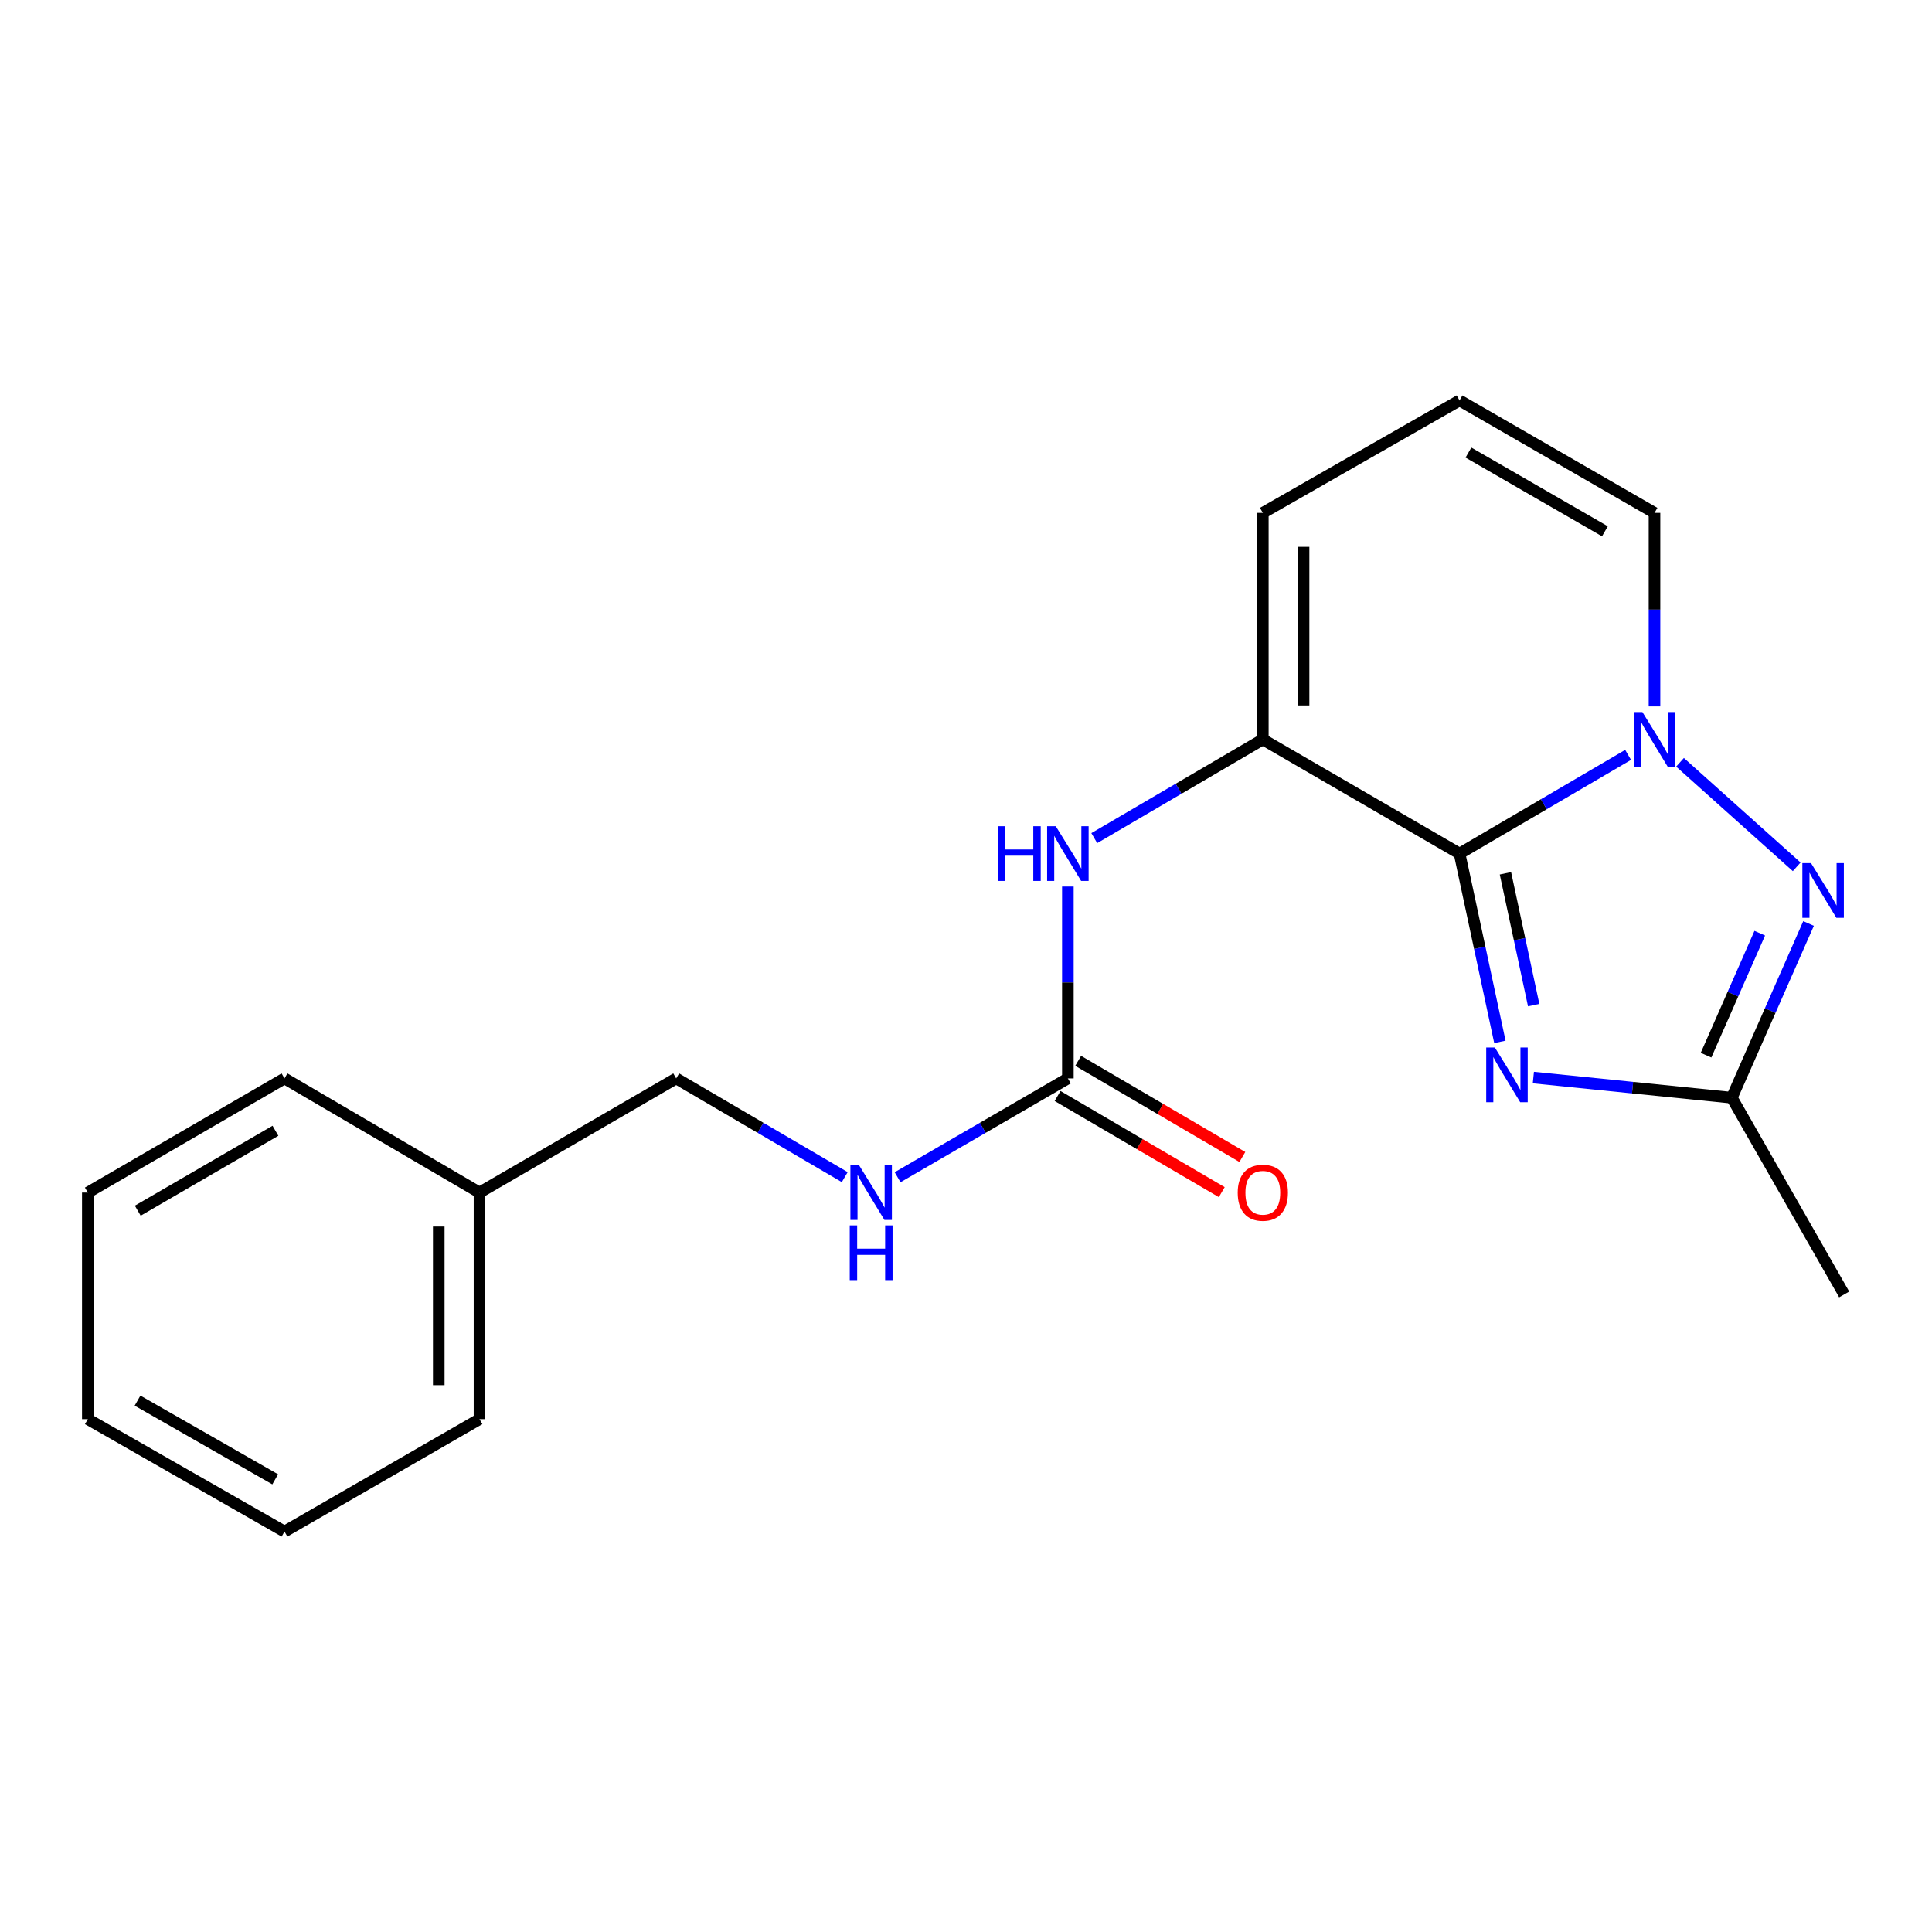 <?xml version='1.0' encoding='iso-8859-1'?>
<svg version='1.1' baseProfile='full'
              xmlns='http://www.w3.org/2000/svg'
                      xmlns:rdkit='http://www.rdkit.org/xml'
                      xmlns:xlink='http://www.w3.org/1999/xlink'
                  xml:space='preserve'
width='1000px' height='1000px' viewBox='0 0 1000 1000'>
<!-- END OF HEADER -->
<rect style='opacity:1.0;fill:#FFFFFF;stroke:none' width='1000' height='1000' x='0' y='0'> </rect>
<path class='bond-0' d='M 755.458,207.267 L 856.366,265.453' style='fill:none;fill-rule:evenodd;stroke:#000000;stroke-width:6px;stroke-linecap:butt;stroke-linejoin:miter;stroke-opacity:1' />
<path class='bond-0' d='M 760.061,234.261 L 830.697,274.992' style='fill:none;fill-rule:evenodd;stroke:#000000;stroke-width:6px;stroke-linecap:butt;stroke-linejoin:miter;stroke-opacity:1' />
<path class='bond-1' d='M 755.458,207.267 L 653.635,265.453' style='fill:none;fill-rule:evenodd;stroke:#000000;stroke-width:6px;stroke-linecap:butt;stroke-linejoin:miter;stroke-opacity:1' />
<path class='bond-2' d='M 856.366,265.453 L 856.366,315.544' style='fill:none;fill-rule:evenodd;stroke:#000000;stroke-width:6px;stroke-linecap:butt;stroke-linejoin:miter;stroke-opacity:1' />
<path class='bond-2' d='M 856.366,315.544 L 856.366,365.634' style='fill:none;fill-rule:evenodd;stroke:#0000FF;stroke-width:6px;stroke-linecap:butt;stroke-linejoin:miter;stroke-opacity:1' />
<path class='bond-3' d='M 653.635,382.726 L 755.458,441.814' style='fill:none;fill-rule:evenodd;stroke:#000000;stroke-width:6px;stroke-linecap:butt;stroke-linejoin:miter;stroke-opacity:1' />
<path class='bond-4' d='M 653.635,382.726 L 653.635,265.453' style='fill:none;fill-rule:evenodd;stroke:#000000;stroke-width:6px;stroke-linecap:butt;stroke-linejoin:miter;stroke-opacity:1' />
<path class='bond-4' d='M 674.722,365.135 L 674.722,283.044' style='fill:none;fill-rule:evenodd;stroke:#000000;stroke-width:6px;stroke-linecap:butt;stroke-linejoin:miter;stroke-opacity:1' />
<path class='bond-5' d='M 653.635,382.726 L 610.013,408.27' style='fill:none;fill-rule:evenodd;stroke:#000000;stroke-width:6px;stroke-linecap:butt;stroke-linejoin:miter;stroke-opacity:1' />
<path class='bond-5' d='M 610.013,408.27 L 566.39,433.813' style='fill:none;fill-rule:evenodd;stroke:#0000FF;stroke-width:6px;stroke-linecap:butt;stroke-linejoin:miter;stroke-opacity:1' />
<path class='bond-6' d='M 936.11,477.999 L 916.247,523.089' style='fill:none;fill-rule:evenodd;stroke:#0000FF;stroke-width:6px;stroke-linecap:butt;stroke-linejoin:miter;stroke-opacity:1' />
<path class='bond-6' d='M 916.247,523.089 L 896.383,568.178' style='fill:none;fill-rule:evenodd;stroke:#000000;stroke-width:6px;stroke-linecap:butt;stroke-linejoin:miter;stroke-opacity:1' />
<path class='bond-6' d='M 910.855,483.025 L 896.95,514.588' style='fill:none;fill-rule:evenodd;stroke:#0000FF;stroke-width:6px;stroke-linecap:butt;stroke-linejoin:miter;stroke-opacity:1' />
<path class='bond-6' d='M 896.95,514.588 L 883.046,546.151' style='fill:none;fill-rule:evenodd;stroke:#000000;stroke-width:6px;stroke-linecap:butt;stroke-linejoin:miter;stroke-opacity:1' />
<path class='bond-7' d='M 929.97,448.663 L 869.577,394.561' style='fill:none;fill-rule:evenodd;stroke:#0000FF;stroke-width:6px;stroke-linecap:butt;stroke-linejoin:miter;stroke-opacity:1' />
<path class='bond-8' d='M 643.04,598.852 L 600.547,573.97' style='fill:none;fill-rule:evenodd;stroke:#FF0000;stroke-width:6px;stroke-linecap:butt;stroke-linejoin:miter;stroke-opacity:1' />
<path class='bond-8' d='M 600.547,573.97 L 558.054,549.088' style='fill:none;fill-rule:evenodd;stroke:#000000;stroke-width:6px;stroke-linecap:butt;stroke-linejoin:miter;stroke-opacity:1' />
<path class='bond-8' d='M 632.385,617.048 L 589.892,592.166' style='fill:none;fill-rule:evenodd;stroke:#FF0000;stroke-width:6px;stroke-linecap:butt;stroke-linejoin:miter;stroke-opacity:1' />
<path class='bond-8' d='M 589.892,592.166 L 547.399,567.284' style='fill:none;fill-rule:evenodd;stroke:#000000;stroke-width:6px;stroke-linecap:butt;stroke-linejoin:miter;stroke-opacity:1' />
<path class='bond-9' d='M 793.664,557.746 L 845.024,562.962' style='fill:none;fill-rule:evenodd;stroke:#0000FF;stroke-width:6px;stroke-linecap:butt;stroke-linejoin:miter;stroke-opacity:1' />
<path class='bond-9' d='M 845.024,562.962 L 896.383,568.178' style='fill:none;fill-rule:evenodd;stroke:#000000;stroke-width:6px;stroke-linecap:butt;stroke-linejoin:miter;stroke-opacity:1' />
<path class='bond-10' d='M 776.338,539.27 L 765.898,490.542' style='fill:none;fill-rule:evenodd;stroke:#0000FF;stroke-width:6px;stroke-linecap:butt;stroke-linejoin:miter;stroke-opacity:1' />
<path class='bond-10' d='M 765.898,490.542 L 755.458,441.814' style='fill:none;fill-rule:evenodd;stroke:#000000;stroke-width:6px;stroke-linecap:butt;stroke-linejoin:miter;stroke-opacity:1' />
<path class='bond-10' d='M 793.824,520.234 L 786.516,486.124' style='fill:none;fill-rule:evenodd;stroke:#0000FF;stroke-width:6px;stroke-linecap:butt;stroke-linejoin:miter;stroke-opacity:1' />
<path class='bond-10' d='M 786.516,486.124 L 779.208,452.015' style='fill:none;fill-rule:evenodd;stroke:#000000;stroke-width:6px;stroke-linecap:butt;stroke-linejoin:miter;stroke-opacity:1' />
<path class='bond-11' d='M 755.458,441.814 L 799.08,416.271' style='fill:none;fill-rule:evenodd;stroke:#000000;stroke-width:6px;stroke-linecap:butt;stroke-linejoin:miter;stroke-opacity:1' />
<path class='bond-11' d='M 799.08,416.271 L 842.703,390.727' style='fill:none;fill-rule:evenodd;stroke:#0000FF;stroke-width:6px;stroke-linecap:butt;stroke-linejoin:miter;stroke-opacity:1' />
<path class='bond-12' d='M 552.727,458.883 L 552.727,508.535' style='fill:none;fill-rule:evenodd;stroke:#0000FF;stroke-width:6px;stroke-linecap:butt;stroke-linejoin:miter;stroke-opacity:1' />
<path class='bond-12' d='M 552.727,508.535 L 552.727,558.186' style='fill:none;fill-rule:evenodd;stroke:#000000;stroke-width:6px;stroke-linecap:butt;stroke-linejoin:miter;stroke-opacity:1' />
<path class='bond-13' d='M 552.727,558.186 L 508.657,583.76' style='fill:none;fill-rule:evenodd;stroke:#000000;stroke-width:6px;stroke-linecap:butt;stroke-linejoin:miter;stroke-opacity:1' />
<path class='bond-13' d='M 508.657,583.76 L 464.588,609.333' style='fill:none;fill-rule:evenodd;stroke:#0000FF;stroke-width:6px;stroke-linecap:butt;stroke-linejoin:miter;stroke-opacity:1' />
<path class='bond-14' d='M 437.241,609.273 L 393.619,583.729' style='fill:none;fill-rule:evenodd;stroke:#0000FF;stroke-width:6px;stroke-linecap:butt;stroke-linejoin:miter;stroke-opacity:1' />
<path class='bond-14' d='M 393.619,583.729 L 349.996,558.186' style='fill:none;fill-rule:evenodd;stroke:#000000;stroke-width:6px;stroke-linecap:butt;stroke-linejoin:miter;stroke-opacity:1' />
<path class='bond-15' d='M 896.383,568.178 L 954.545,670.001' style='fill:none;fill-rule:evenodd;stroke:#000000;stroke-width:6px;stroke-linecap:butt;stroke-linejoin:miter;stroke-opacity:1' />
<path class='bond-16' d='M 349.996,558.186 L 248.185,617.274' style='fill:none;fill-rule:evenodd;stroke:#000000;stroke-width:6px;stroke-linecap:butt;stroke-linejoin:miter;stroke-opacity:1' />
<path class='bond-17' d='M 248.185,617.274 L 248.185,734.547' style='fill:none;fill-rule:evenodd;stroke:#000000;stroke-width:6px;stroke-linecap:butt;stroke-linejoin:miter;stroke-opacity:1' />
<path class='bond-17' d='M 227.099,634.865 L 227.099,716.956' style='fill:none;fill-rule:evenodd;stroke:#000000;stroke-width:6px;stroke-linecap:butt;stroke-linejoin:miter;stroke-opacity:1' />
<path class='bond-18' d='M 248.185,617.274 L 147.253,558.186' style='fill:none;fill-rule:evenodd;stroke:#000000;stroke-width:6px;stroke-linecap:butt;stroke-linejoin:miter;stroke-opacity:1' />
<path class='bond-19' d='M 248.185,734.547 L 147.253,792.733' style='fill:none;fill-rule:evenodd;stroke:#000000;stroke-width:6px;stroke-linecap:butt;stroke-linejoin:miter;stroke-opacity:1' />
<path class='bond-20' d='M 147.253,558.186 L 45.455,617.274' style='fill:none;fill-rule:evenodd;stroke:#000000;stroke-width:6px;stroke-linecap:butt;stroke-linejoin:miter;stroke-opacity:1' />
<path class='bond-20' d='M 142.569,585.286 L 71.31,626.647' style='fill:none;fill-rule:evenodd;stroke:#000000;stroke-width:6px;stroke-linecap:butt;stroke-linejoin:miter;stroke-opacity:1' />
<path class='bond-21' d='M 45.455,617.274 L 45.455,734.547' style='fill:none;fill-rule:evenodd;stroke:#000000;stroke-width:6px;stroke-linecap:butt;stroke-linejoin:miter;stroke-opacity:1' />
<path class='bond-22' d='M 147.253,792.733 L 45.455,734.547' style='fill:none;fill-rule:evenodd;stroke:#000000;stroke-width:6px;stroke-linecap:butt;stroke-linejoin:miter;stroke-opacity:1' />
<path class='bond-22' d='M 142.447,765.699 L 71.188,724.969' style='fill:none;fill-rule:evenodd;stroke:#000000;stroke-width:6px;stroke-linecap:butt;stroke-linejoin:miter;stroke-opacity:1' />
<path  class='atom-4' d='M 937.379 446.749
L 946.659 461.749
Q 947.579 463.229, 949.059 465.909
Q 950.539 468.589, 950.619 468.749
L 950.619 446.749
L 954.379 446.749
L 954.379 475.069
L 950.499 475.069
L 940.539 458.669
Q 939.379 456.749, 938.139 454.549
Q 936.939 452.349, 936.579 451.669
L 936.579 475.069
L 932.899 475.069
L 932.899 446.749
L 937.379 446.749
' fill='#0000FF'/>
<path  class='atom-5' d='M 640.635 617.354
Q 640.635 610.554, 643.995 606.754
Q 647.355 602.954, 653.635 602.954
Q 659.915 602.954, 663.275 606.754
Q 666.635 610.554, 666.635 617.354
Q 666.635 624.234, 663.235 628.154
Q 659.835 632.034, 653.635 632.034
Q 647.395 632.034, 643.995 628.154
Q 640.635 624.274, 640.635 617.354
M 653.635 628.834
Q 657.955 628.834, 660.275 625.954
Q 662.635 623.034, 662.635 617.354
Q 662.635 611.794, 660.275 608.994
Q 657.955 606.154, 653.635 606.154
Q 649.315 606.154, 646.955 608.954
Q 644.635 611.754, 644.635 617.354
Q 644.635 623.074, 646.955 625.954
Q 649.315 628.834, 653.635 628.834
' fill='#FF0000'/>
<path  class='atom-6' d='M 773.74 542.198
L 783.02 557.198
Q 783.94 558.678, 785.42 561.358
Q 786.9 564.038, 786.98 564.198
L 786.98 542.198
L 790.74 542.198
L 790.74 570.518
L 786.86 570.518
L 776.9 554.118
Q 775.74 552.198, 774.5 549.998
Q 773.3 547.798, 772.94 547.118
L 772.94 570.518
L 769.26 570.518
L 769.26 542.198
L 773.74 542.198
' fill='#0000FF'/>
<path  class='atom-8' d='M 850.106 368.566
L 859.386 383.566
Q 860.306 385.046, 861.786 387.726
Q 863.266 390.406, 863.346 390.566
L 863.346 368.566
L 867.106 368.566
L 867.106 396.886
L 863.226 396.886
L 853.266 380.486
Q 852.106 378.566, 850.866 376.366
Q 849.666 374.166, 849.306 373.486
L 849.306 396.886
L 845.626 396.886
L 845.626 368.566
L 850.106 368.566
' fill='#0000FF'/>
<path  class='atom-9' d='M 516.507 427.654
L 520.347 427.654
L 520.347 439.694
L 534.827 439.694
L 534.827 427.654
L 538.667 427.654
L 538.667 455.974
L 534.827 455.974
L 534.827 442.894
L 520.347 442.894
L 520.347 455.974
L 516.507 455.974
L 516.507 427.654
' fill='#0000FF'/>
<path  class='atom-9' d='M 546.467 427.654
L 555.747 442.654
Q 556.667 444.134, 558.147 446.814
Q 559.627 449.494, 559.707 449.654
L 559.707 427.654
L 563.467 427.654
L 563.467 455.974
L 559.587 455.974
L 549.627 439.574
Q 548.467 437.654, 547.227 435.454
Q 546.027 433.254, 545.667 432.574
L 545.667 455.974
L 541.987 455.974
L 541.987 427.654
L 546.467 427.654
' fill='#0000FF'/>
<path  class='atom-11' d='M 444.645 603.114
L 453.925 618.114
Q 454.845 619.594, 456.325 622.274
Q 457.805 624.954, 457.885 625.114
L 457.885 603.114
L 461.645 603.114
L 461.645 631.434
L 457.765 631.434
L 447.805 615.034
Q 446.645 613.114, 445.405 610.914
Q 444.205 608.714, 443.845 608.034
L 443.845 631.434
L 440.165 631.434
L 440.165 603.114
L 444.645 603.114
' fill='#0000FF'/>
<path  class='atom-11' d='M 439.825 634.266
L 443.665 634.266
L 443.665 646.306
L 458.145 646.306
L 458.145 634.266
L 461.985 634.266
L 461.985 662.586
L 458.145 662.586
L 458.145 649.506
L 443.665 649.506
L 443.665 662.586
L 439.825 662.586
L 439.825 634.266
' fill='#0000FF'/>
</svg>
